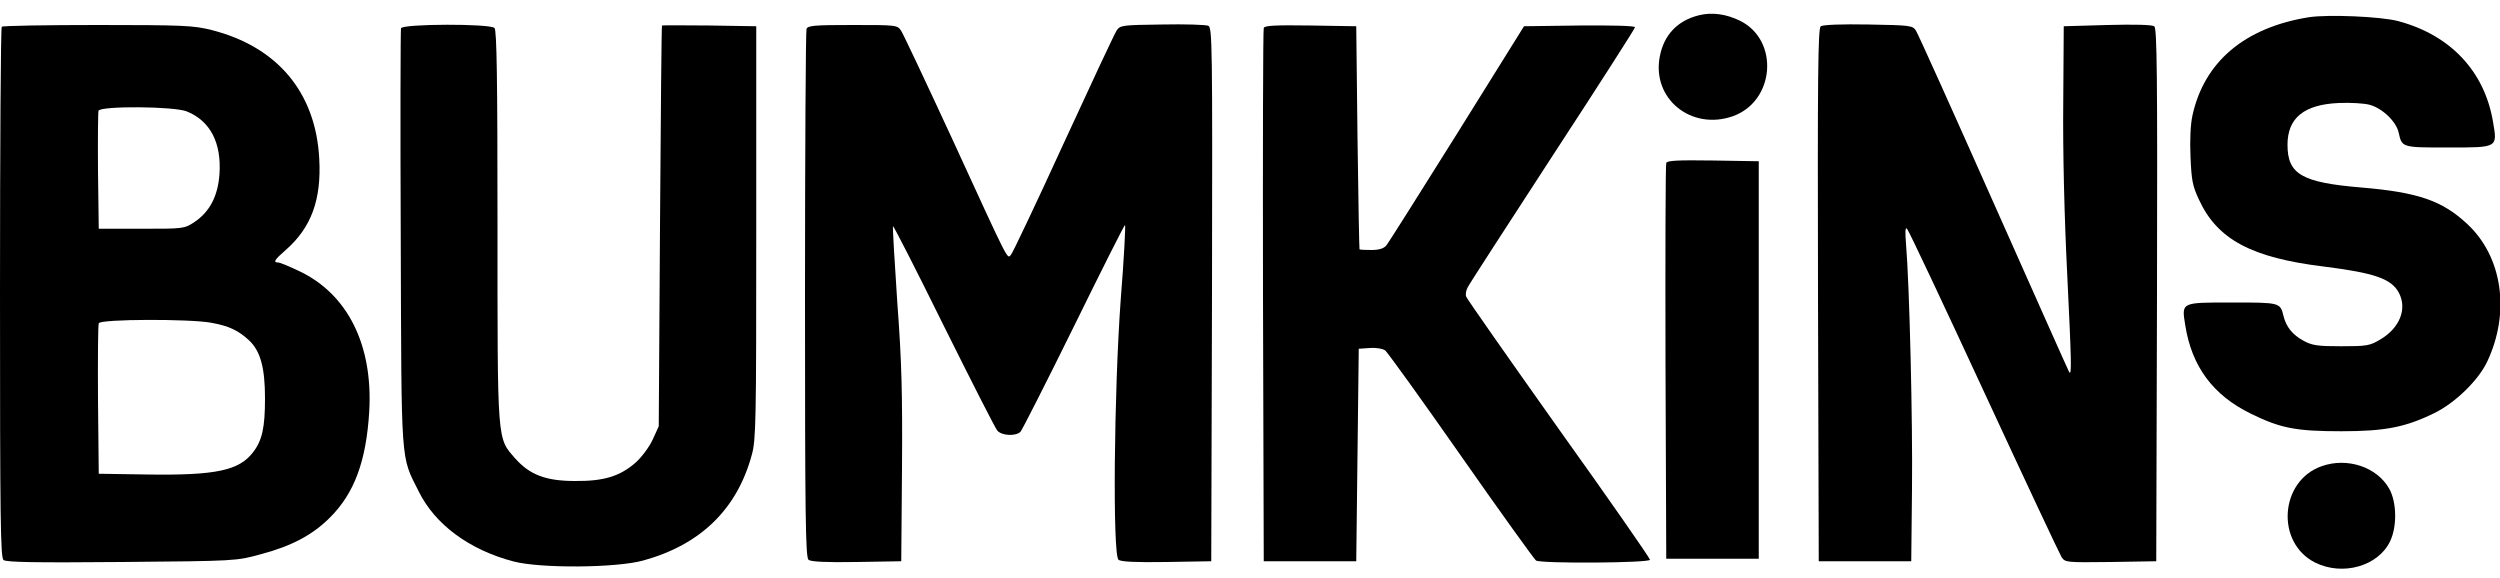 <?xml version="1.0" standalone="no"?>
<!DOCTYPE svg PUBLIC "-//W3C//DTD SVG 20010904//EN"
 "http://www.w3.org/TR/2001/REC-SVG-20010904/DTD/svg10.dtd">
<svg version="1.0" xmlns="http://www.w3.org/2000/svg"
 width="100%" height="100%" viewBox="0 0 1000 231"
 preserveAspectRatio="xMidYMid meet">

<g transform="translate(0,231) scale(0.1,-0.1)"
fill="#000000" stroke="none">
<path d="M6796 2249 c-86 -21 -141 -79 -157 -166 -32 -168 126 -296 292 -238
169 60 187 304 29 382 -55 27 -112 35 -164 22z"/>
<path d="M9235 2241 c-256 -41 -418 -178 -465 -392 -8 -35 -11 -99 -8 -166 4
-95 8 -117 35 -174 73 -157 210 -230 497 -265 206 -26 272 -49 302 -106 33
-64 3 -140 -75 -186 -42 -25 -54 -27 -156 -27 -94 0 -116 3 -151 22 -44 24
-69 55 -80 99 -13 54 -14 54 -205 54 -206 0 -203 2 -188 -91 26 -165 111 -280
263 -354 118 -58 180 -70 361 -70 175 0 257 16 373 73 82 40 176 131 211 206
93 197 61 420 -81 551 -100 93 -197 126 -423 145 -238 20 -295 53 -295 171 0
107 66 161 205 167 45 2 100 -1 123 -7 52 -14 108 -68 117 -113 13 -58 13 -58
195 -58 203 0 200 -2 182 103 -34 202 -170 346 -377 402 -68 19 -284 28 -360
16z"/>
<path d="M4648 2212 c-161 -2 -168 -3 -182 -25 -8 -12 -103 -215 -212 -452
-108 -236 -203 -436 -210 -444 -16 -17 -3 -42 -235 463 -104 225 -196 420
-204 432 -15 24 -18 24 -194 24 -154 0 -180 -2 -185 -16 -3 -9 -6 -487 -6
-1064 0 -879 2 -1049 14 -1059 9 -8 69 -11 192 -9 l179 3 3 370 c2 300 -1 427
-19 668 -11 164 -19 300 -17 302 2 3 94 -177 203 -398 110 -221 206 -410 214
-419 17 -21 74 -24 93 -5 7 8 103 197 213 420 110 224 202 407 205 407 3 0 -4
-134 -17 -297 -27 -367 -33 -1022 -9 -1042 9 -8 69 -11 192 -9 l179 3 3 1067
c2 1009 1 1068 -15 1075 -10 4 -93 7 -185 5z"/>
<path d="M7283 2205 c-11 -8 -13 -189 -11 -1075 l3 -1065 185 0 185 0 3 290
c3 268 -10 815 -24 980 -4 49 -3 67 4 60 6 -5 144 -298 307 -650 163 -352 303
-650 311 -663 15 -22 17 -22 197 -20 l182 3 3 1065 c2 886 0 1067 -11 1075 -9
6 -79 8 -188 5 l-174 -5 -2 -305 c-2 -189 4 -452 16 -690 17 -351 18 -402 8
-389 -2 2 -137 306 -301 674 -164 369 -304 680 -312 692 -13 21 -21 22 -190
25 -107 2 -182 -1 -191 -7z"/>
<path d="M7 2203 c-4 -3 -7 -482 -7 -1063 0 -911 2 -1059 14 -1070 11 -9 126
-11 473 -8 457 4 458 4 556 31 124 33 207 77 277 147 98 98 145 226 157 425
15 265 -86 468 -279 560 -40 19 -78 35 -85 35 -22 0 -15 11 31 51 101 89 142
200 133 364 -14 265 -167 448 -431 515 -72 18 -112 20 -456 20 -207 0 -380 -3
-383 -7z m741 -339 c93 -38 138 -125 130 -249 -6 -89 -39 -152 -100 -193 -41
-27 -43 -27 -212 -27 l-171 0 -3 230 c-1 126 0 235 2 242 8 20 305 18 354 -3z
m97 -845 c72 -13 109 -31 153 -72 44 -43 62 -108 62 -231 0 -115 -11 -167 -47
-214 -56 -74 -148 -94 -423 -90 l-195 3 -3 295 c-1 162 0 300 3 307 6 17 364
18 450 2z"/>
<path d="M1604 2197 c-2 -7 -3 -387 -1 -843 3 -920 -1 -864 72 -1010 65 -132
203 -234 380 -280 107 -28 410 -26 518 4 229 63 375 205 434 422 17 60 18 132
18 890 l0 825 -187 3 c-104 1 -189 1 -190 0 -2 -2 -5 -363 -8 -803 l-5 -800
-24 -53 c-14 -30 -43 -69 -68 -92 -63 -55 -127 -75 -243 -74 -117 0 -181 25
-239 90 -73 84 -71 53 -71 928 0 595 -3 785 -12 794 -18 18 -367 17 -374 -1z"/>
<path d="M5055 2198 c-3 -7 -4 -490 -3 -1073 l3 -1060 185 0 185 0 5 425 5
425 45 3 c26 2 52 -3 61 -10 9 -7 146 -197 304 -423 158 -226 293 -413 299
-417 19 -13 456 -10 456 3 0 6 -164 242 -365 523 -200 282 -367 520 -370 529
-4 8 -1 26 6 38 6 13 160 250 340 527 181 277 329 508 329 513 0 6 -93 8 -222
7 l-222 -3 -268 -430 c-148 -236 -275 -438 -283 -447 -10 -12 -29 -18 -60 -18
-25 0 -46 1 -47 3 -1 1 -5 202 -8 447 l-5 445 -183 3 c-140 2 -184 0 -187 -10z"/>
<path d="M6665 1658 c-3 -7 -4 -366 -3 -798 l3 -785 185 0 185 0 0 795 0 795
-183 3 c-140 2 -184 0 -187 -10z"/>
<path d="M9286 445 c-167 -59 -184 -305 -26 -385 110 -55 252 -15 300 84 29
60 27 157 -3 211 -49 87 -168 127 -271 90z"/>
</g>
</svg>
